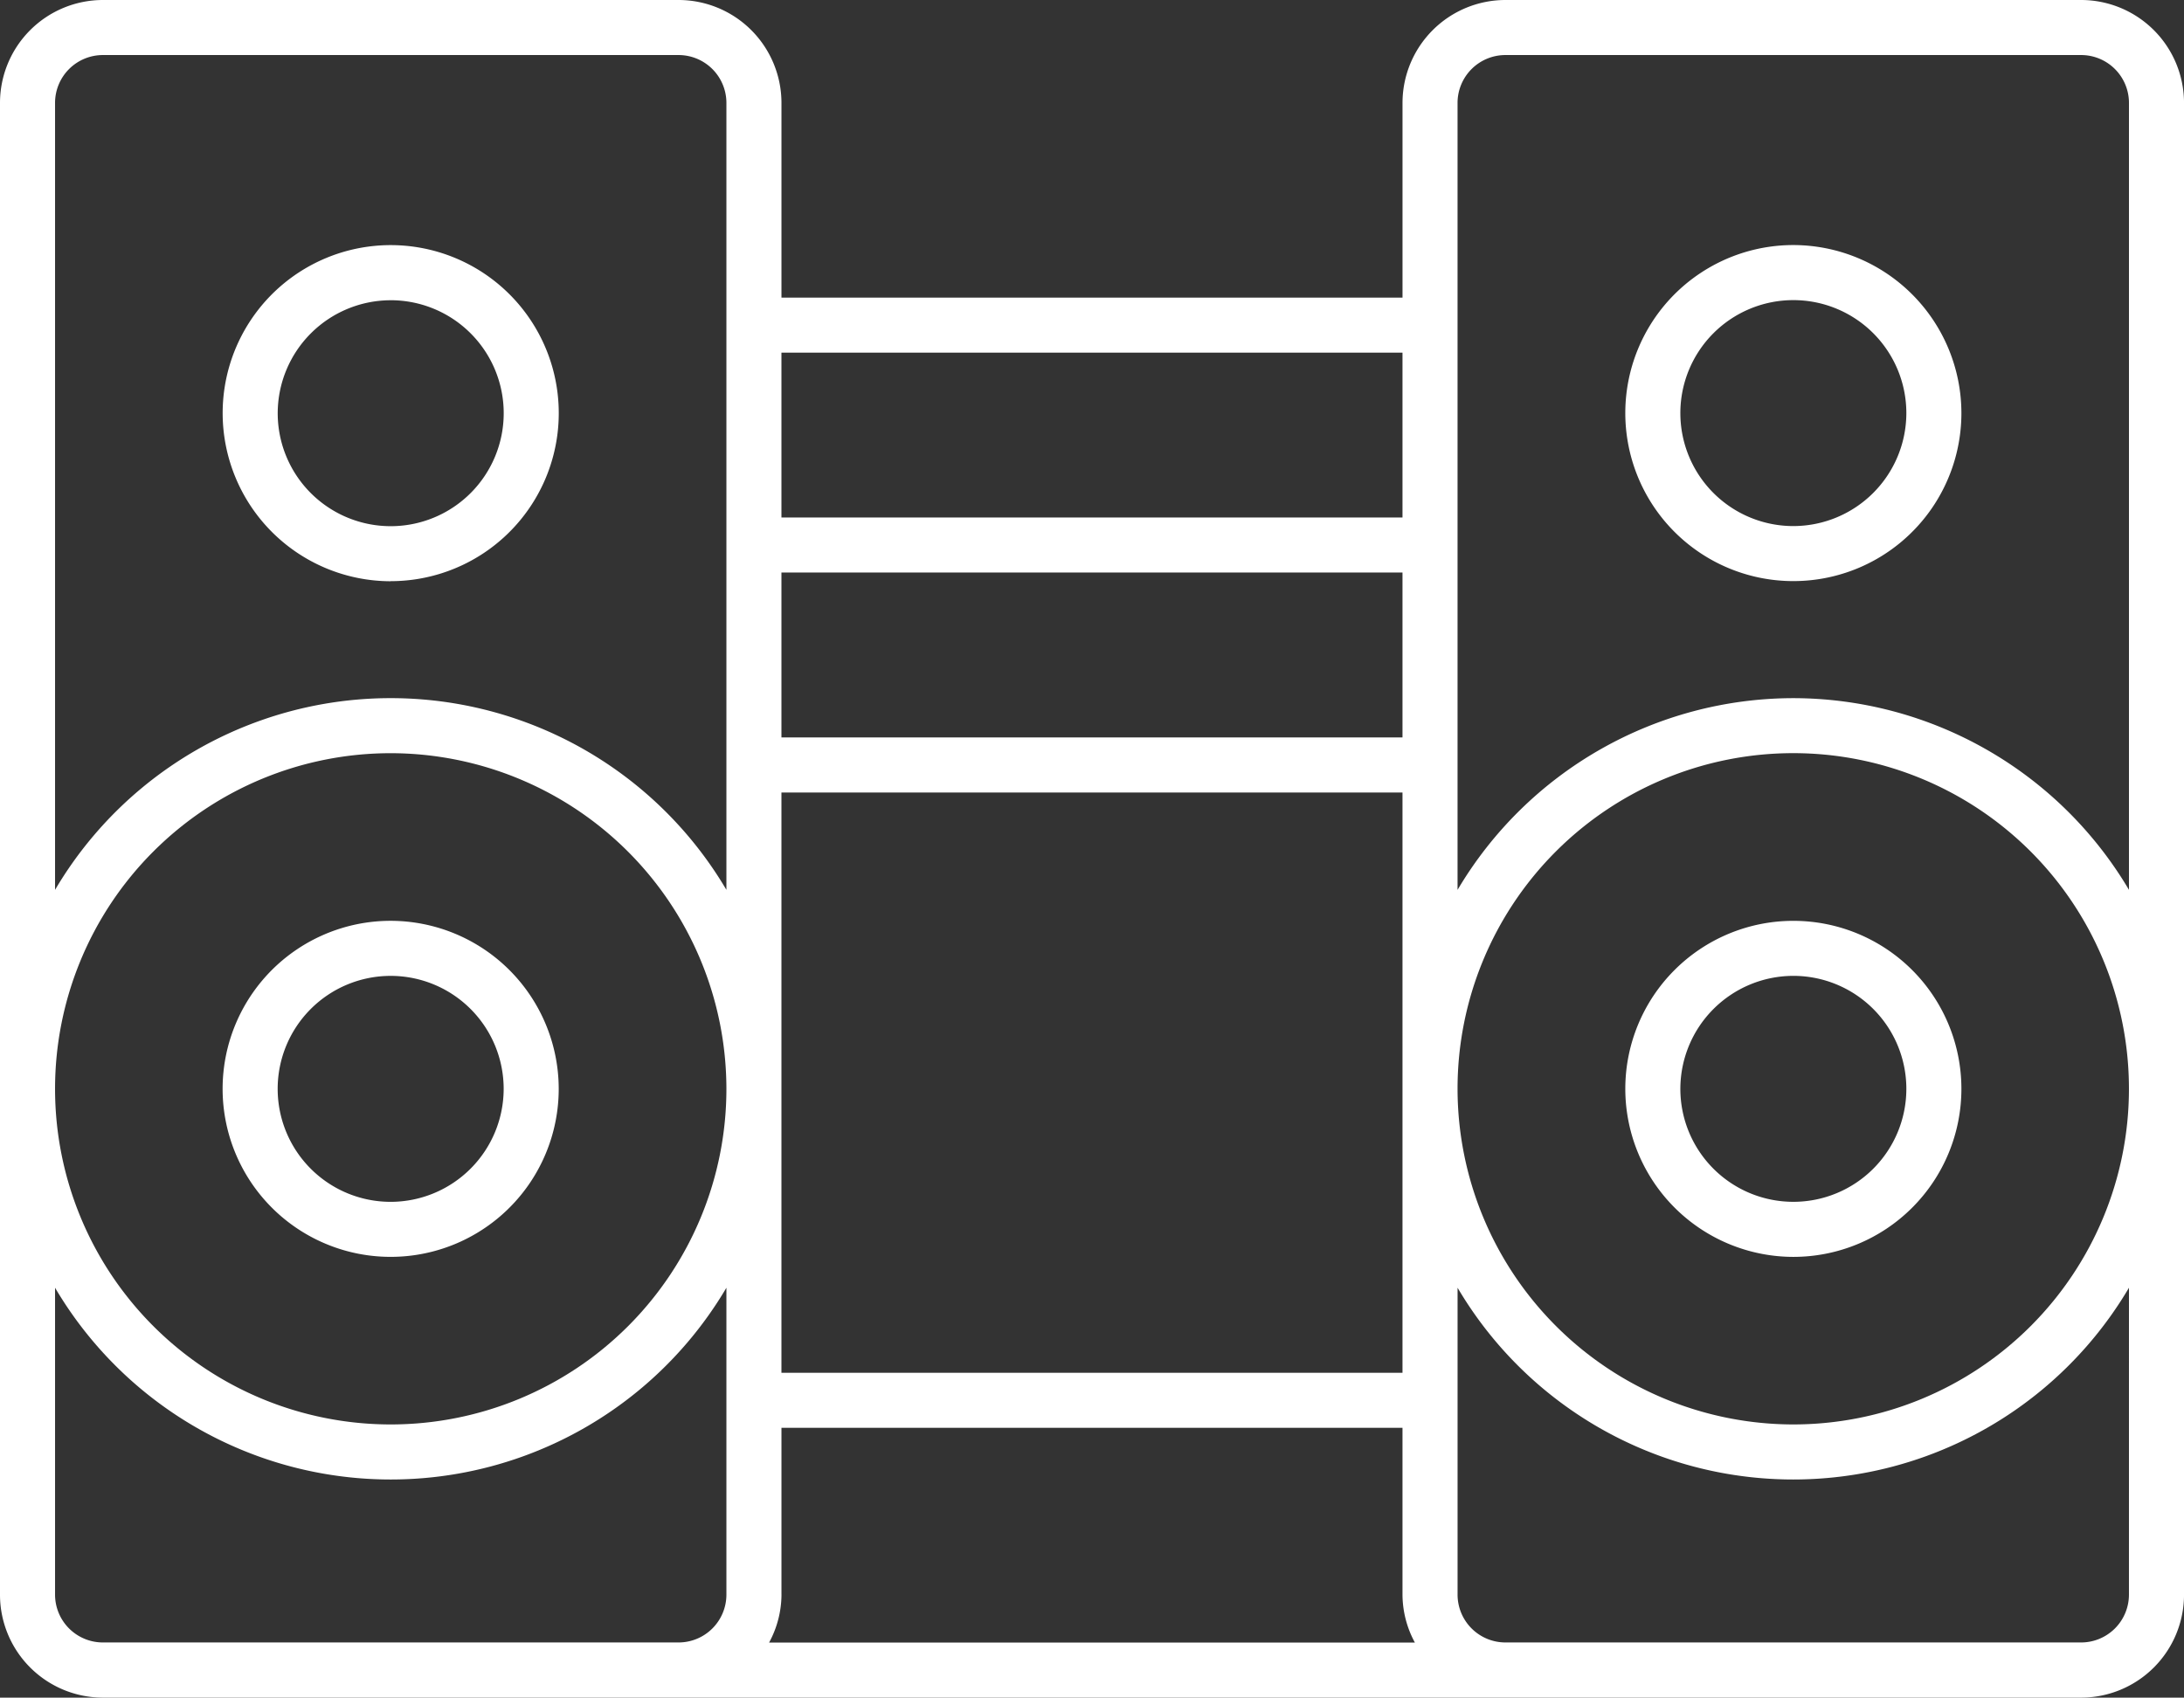 <svg xmlns="http://www.w3.org/2000/svg" xmlns:xlink="http://www.w3.org/1999/xlink" width="102.903" height="80" viewBox="0 0 102.903 80">
  <rect x="0" y="0" width="102.903" height="80" fill="#333333" stroke="none"/>
  <defs>
    <clipPath id="clip-path">
      <rect id="長方形_14110" data-name="長方形 14110" width="102.903" height="80" fill="#fff"/>
    </clipPath>
  </defs>
  <g id="グループ_16038" data-name="グループ 16038" clip-path="url(#clip-path)">
    <path id="パス_140941" data-name="パス 140941" d="M13.984,25.09A7.918,7.918,0,1,0,21.9,33.008a7.927,7.927,0,0,0-7.919-7.918m0,13.243a5.324,5.324,0,1,1,5.325-5.325,5.33,5.33,0,0,1-5.325,5.325" transform="translate(4.425 18.303)" fill="#fff"/>
    <path id="パス_140942" data-name="パス 140942" d="M13.984,22.515A7.918,7.918,0,1,0,6.066,14.6a7.928,7.928,0,0,0,7.918,7.919m0-13.243A5.324,5.324,0,1,1,8.66,14.6a5.33,5.33,0,0,1,5.323-5.323" transform="translate(4.425 4.872)" fill="#fff"/>
    <path id="パス_140943" data-name="パス 140943" d="M52.2,40.927a7.918,7.918,0,1,0-7.919-7.919A7.928,7.928,0,0,0,52.2,40.927m0-13.243a5.324,5.324,0,1,1-5.325,5.323A5.33,5.33,0,0,1,52.2,27.684" transform="translate(32.298 18.303)" fill="#fff"/>
    <path id="パス_140944" data-name="パス 140944" d="M52.2,6.677a7.918,7.918,0,1,0,7.917,7.918A7.928,7.928,0,0,0,52.2,6.677m0,13.243a5.324,5.324,0,1,1,5.323-5.325A5.331,5.331,0,0,1,52.2,19.92" transform="translate(32.298 4.871)" fill="#fff"/>
    <path id="パス_140945" data-name="パス 140945" d="M98.056,0H70.931a4.853,4.853,0,0,0-4.849,4.846v9.178H36.82V4.846A4.852,4.852,0,0,0,31.973,0H4.846A4.852,4.852,0,0,0,0,4.846V75.152A4.852,4.852,0,0,0,4.846,80h93.21a4.852,4.852,0,0,0,4.848-4.846V4.846A4.852,4.852,0,0,0,98.056,0M36.82,75.152V67.285H66.081v7.867a4.775,4.775,0,0,0,.583,2.252H36.238a4.775,4.775,0,0,0,.583-2.252M66.081,64.691H36.819V37.346H66.081Zm0-29.939H36.819V26.981H66.081Zm0-10.365H36.819V16.618H66.081ZM2.594,4.846A2.254,2.254,0,0,1,4.846,2.594H31.973a2.255,2.255,0,0,1,2.253,2.252V41.934a18.361,18.361,0,0,0-31.632,0ZM34.226,51.31A15.816,15.816,0,1,1,18.41,35.494,15.834,15.834,0,0,1,34.226,51.31M31.893,77.4H4.846a2.254,2.254,0,0,1-2.252-2.252V60.684a18.359,18.359,0,0,0,31.632,0V75.152A2.255,2.255,0,0,1,31.973,77.4Zm68.416-2.252A2.255,2.255,0,0,1,98.056,77.4H70.931a2.256,2.256,0,0,1-2.255-2.252V60.684a18.361,18.361,0,0,0,31.634,0ZM68.675,51.31A15.817,15.817,0,1,1,84.493,67.126,15.834,15.834,0,0,1,68.675,51.31M84.493,32.9a18.406,18.406,0,0,0-15.818,9.035V4.846a2.256,2.256,0,0,1,2.255-2.252H98.056a2.255,2.255,0,0,1,2.254,2.252V41.934A18.4,18.4,0,0,0,84.493,32.9" transform="translate(0 0)" fill="#fff"/>
  </g>
</svg>
